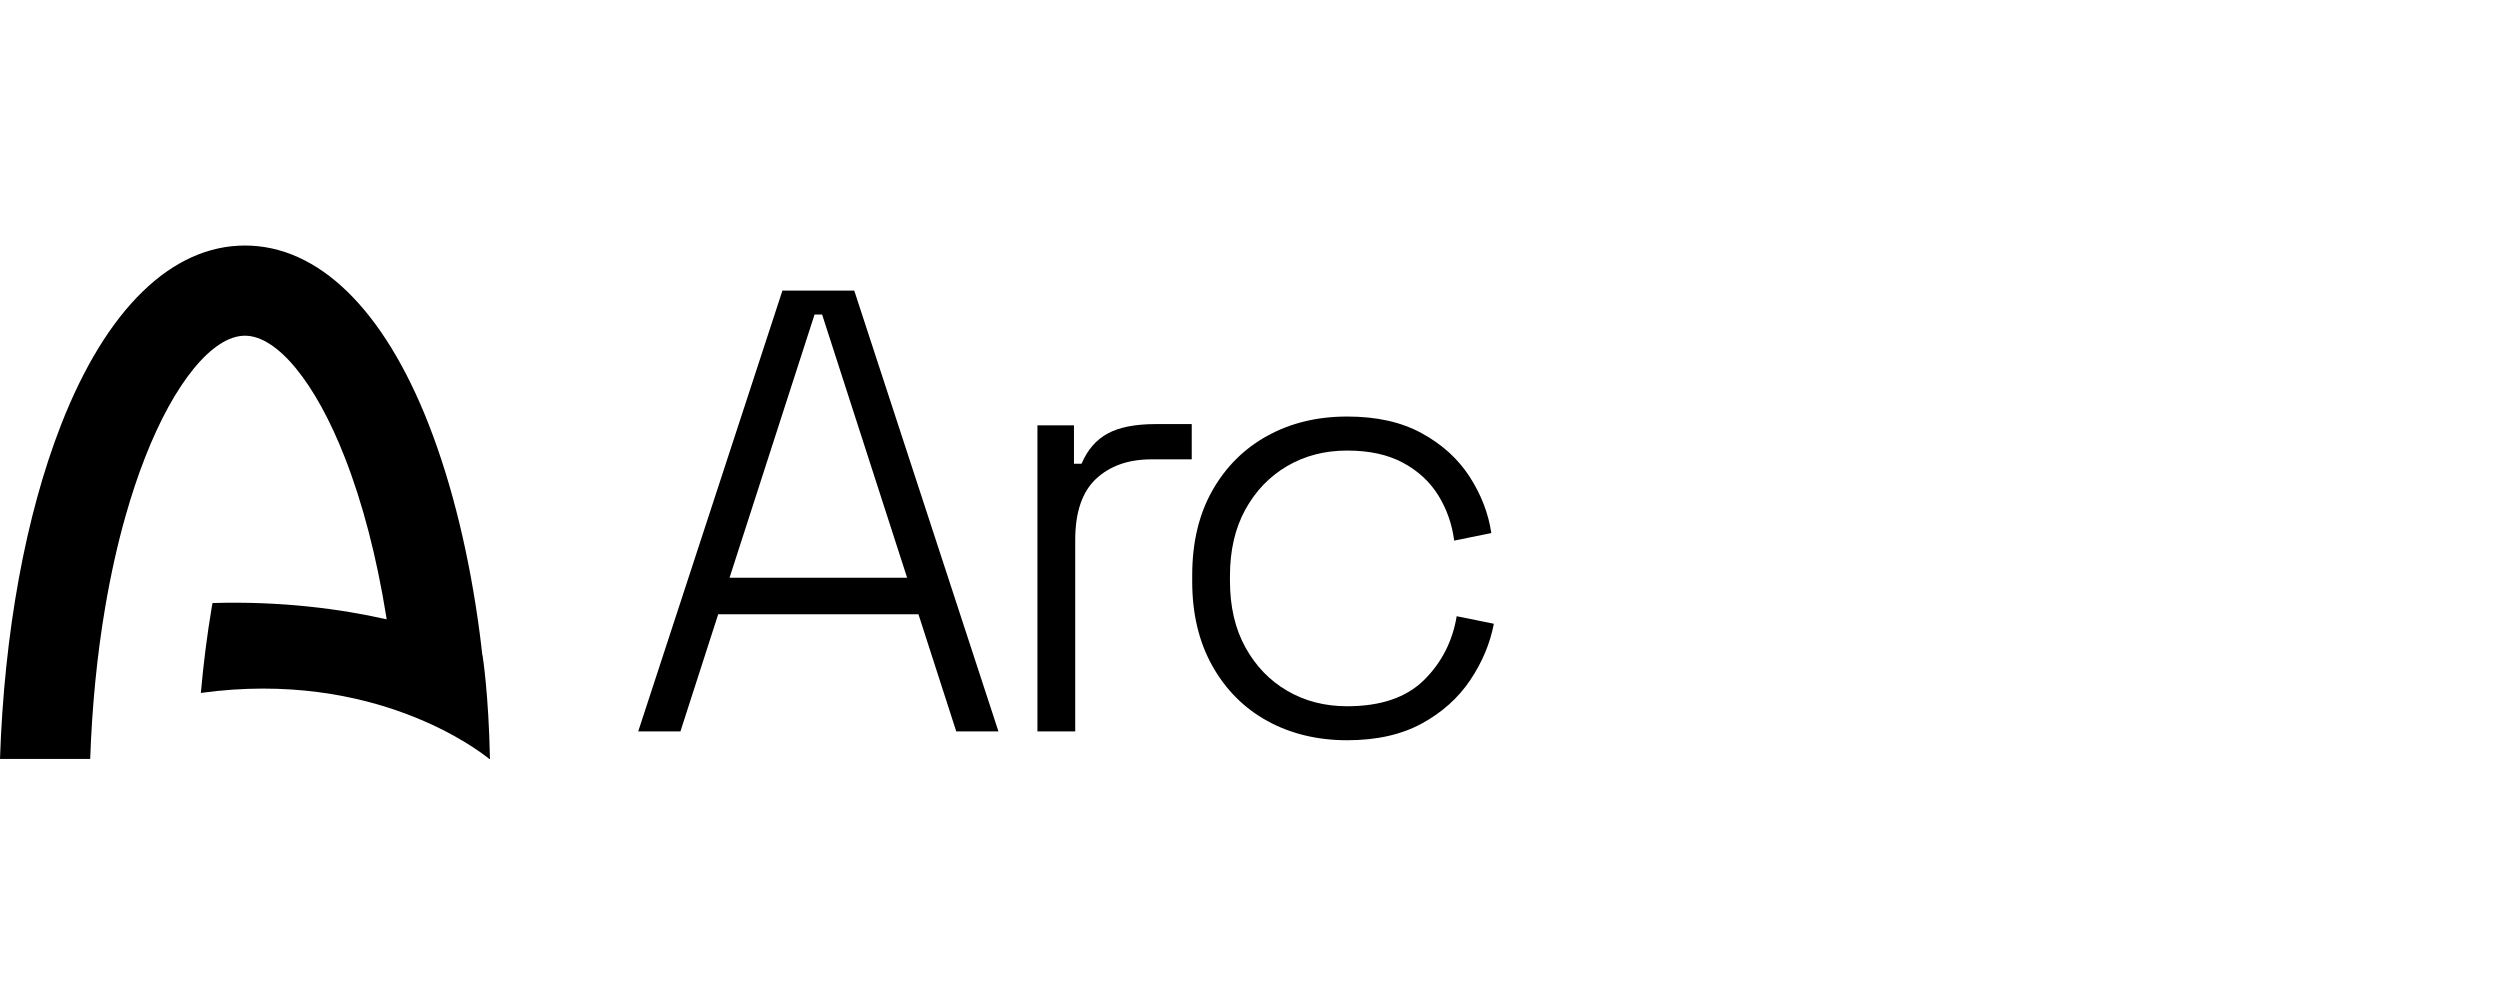 <svg width="112" height="45" viewBox="0 0 112 45" fill="none" xmlns="http://www.w3.org/2000/svg">
<g clip-path="url(#clip0_13312_15)">
<path d="M38.27 13.018H35.053L28.592 32.767H30.483L32.175 27.52H41.147L42.84 32.767H44.73L38.27 13.018ZM32.683 25.883L36.492 14.09H36.83L40.639 25.883H32.682H32.683Z" fill="black"/>
<path d="M51.782 18.999H53.39V20.579H51.584C50.55 20.579 49.722 20.871 49.101 21.453C48.481 22.036 48.17 22.948 48.17 24.19V32.767H46.477V19.056H48.114V20.776H48.453C48.716 20.156 49.106 19.704 49.623 19.422C50.14 19.14 50.86 18.999 51.782 18.999Z" fill="black"/>
<path d="M66.925 27.943C66.756 28.827 66.403 29.669 65.867 30.468C65.331 31.268 64.607 31.917 63.695 32.415C62.782 32.913 61.668 33.163 60.351 33.163C59.035 33.163 57.826 32.876 56.782 32.302C55.739 31.729 54.916 30.906 54.314 29.833C53.712 28.761 53.411 27.501 53.411 26.053V25.77C53.411 24.303 53.712 23.038 54.314 21.976C54.916 20.913 55.739 20.095 56.782 19.522C57.826 18.948 59.016 18.661 60.351 18.661C61.687 18.661 62.782 18.91 63.695 19.409C64.607 19.907 65.321 20.557 65.839 21.356C66.355 22.156 66.68 22.997 66.812 23.881L65.147 24.219C65.053 23.486 64.817 22.813 64.442 22.202C64.065 21.591 63.538 21.102 62.862 20.735C62.184 20.368 61.347 20.185 60.351 20.185C59.354 20.185 58.46 20.416 57.67 20.877C56.88 21.338 56.255 21.987 55.794 22.824C55.333 23.661 55.102 24.653 55.102 25.8V26.025C55.102 27.172 55.332 28.165 55.794 29.002C56.255 29.839 56.88 30.488 57.67 30.949C58.46 31.41 59.353 31.64 60.351 31.64C61.855 31.64 63.002 31.25 63.793 30.469C64.583 29.689 65.072 28.734 65.26 27.606L66.924 27.944L66.925 27.943Z" fill="black"/>
<path d="M0 34C0.187 28.369 1.141 23.114 2.737 19.028C4.758 13.851 7.684 11 10.974 11C14.265 11 17.191 13.851 19.212 19.028C20.263 21.721 21.037 24.92 21.495 28.401C21.537 28.712 21.571 29.027 21.607 29.343C21.618 29.362 21.625 29.38 21.623 29.395C21.623 29.395 21.892 31.078 21.95 34.001H21.919C21.52 33.673 16.808 29.971 8.998 31.043C9.116 29.721 9.278 28.435 9.487 27.203C9.498 27.14 9.51 27.079 9.521 27.016C12.585 26.924 15.266 27.279 17.322 27.746C17.314 27.697 17.308 27.647 17.3 27.599C16.877 24.967 16.254 22.557 15.449 20.498C14.135 17.131 12.419 15.04 10.974 15.04C9.528 15.04 7.812 17.131 6.498 20.498C6.179 21.313 5.89 22.181 5.63 23.097C5.265 24.381 4.959 25.757 4.713 27.203C4.35 29.338 4.124 31.628 4.041 34.001H0V34Z" fill="black"/>
</g>
<defs>
<clipPath id="clip0_13312_15">
<rect width="66.925" height="23" fill="white" transform="translate(0 11)"/>
</clipPath>
</defs>
</svg>
